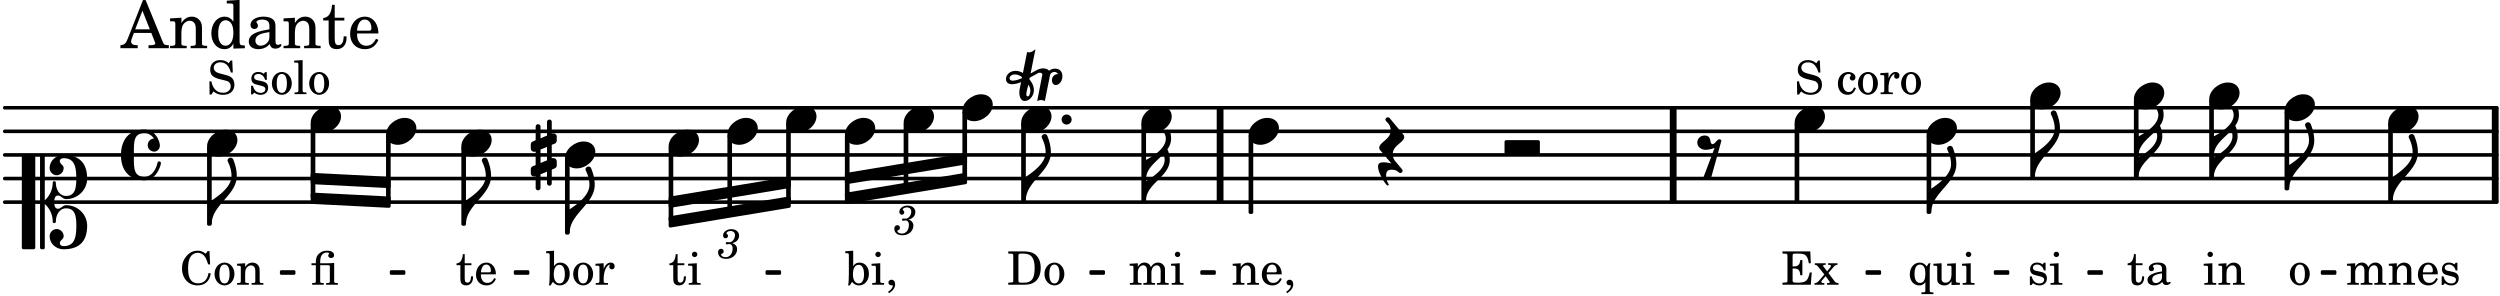 <svg xmlns="http://www.w3.org/2000/svg" xmlns:xlink="http://www.w3.org/1999/xlink" width="621.6" height="73.5" viewBox="0 0 296 35"><rect width="100%" height="100%" fill="#fff" rx="5"/><defs><path id="a" d="M2.219-1.594C1.109-1.594 0-.64 0 .375c0 .719.563 1.219 1.375 1.219 1.11 0 2.219-.953 2.219-1.969 0-.719-.563-1.219-1.375-1.219m0 0"/><path id="l" d="M1.875-7.516c0 .141.469.797.469 1.829 0 1.203-1.328 2.218-2.344 2.89h-.281V0H0c0-2.266 2.969-3.422 2.969-5.687 0-.688-.172-1.375-.438-2a.34.34 0 0 0-.297-.172c-.171 0-.359.14-.359.343m0 0"/><path id="q" d="M-.156-.844c0 .094.031.203.125.297L1.28 1.016A3.4 3.4 0 0 0 .375.875c-.469 0-.672.125-.672.516 0 .78.953 2.234 1.14 2.234A.134.134 0 0 0 .97 3.5c0-.062-.313-.406-.313-1.047 0-.484.172-.703.672-.703.688 0 .797.39 1 .39a.29.29 0 0 0 .281-.28c0-.048-.03-.11-.078-.173L1.75.75a1.27 1.27 0 0 1-.312-.828c0-1.078 1.359-1.39 1.359-2.047a.47.47 0 0 0-.11-.297L1.064-4.375a.28.28 0 0 0-.204-.078c-.14 0-.28.125-.28.266 0 .046.03.109.062.171l.265.282c.203.234.297.547.297.828 0 1.078-1.36 1.39-1.36 2.062m0 0"/><path id="r" d="M3.984 0c.11 0 .204-.094.204-.203v-1.344a.207.207 0 0 0-.204-.203H.204A.207.207 0 0 0 0-1.547v1.344C0-.093.094 0 .203 0Zm0 0"/><path id="s" d="M1.766-1.281c-.47 0-.016-1.016-.97-1.016-.468 0-.858.36-.858.828 0 .5.453.86.984.86.36 0 .703-.094 1.062-.22L.61 2.798c.141.11.313.156.47.156a.7.7 0 0 0 .468-.156l1.25-4.5c-.047-.078-.14-.156-.25-.156-.25 0-.531.578-.781.578m0 0"/><path id="w" d="M0-2.297v-.219C0-3.812 1.203-4.578 2.078-5.5c.078.219.125.453.125.688C2.203-3.734.953-2.86 0-2.297m2.172-5.719c0 .125.172.313.172.688 0 1.11-1.328 1.984-2.344 2.531v-.781h-.281V0H0c0-2 2.813-2.812 2.813-4.812 0-.422-.094-.86-.282-1.25.266-.36.438-.782.438-1.266 0-.219-.031-1.031-.438-1.031a.35.35 0 0 0-.36.343m0 0"/><path id="z" d="M.578-.406v1.61l-.328.124a.41.41 0 0 0-.25.375v.469a.4.4 0 0 0 .406.39c.078 0 .125-.015.172-.03v1.374a.28.28 0 0 0 .281.281c.157 0 .297-.125.297-.28v-1.61l.766-.328v1.375c0 .172.14.297.297.297s.265-.125.265-.297V1.75l.344-.156a.39.39 0 0 0 .25-.36V.766c0-.22-.203-.391-.406-.391-.078 0-.125.016-.188.031v-1.61l.344-.124a.43.43 0 0 0 .25-.375v-.469c0-.219-.203-.39-.406-.39-.078 0-.125.015-.188.03v-1.374c0-.156-.109-.281-.265-.281s-.297.125-.297.28v1.61l-.766.328v-1.375A.297.297 0 0 0 .86-3.64c-.156 0-.28.125-.28.297v1.594l-.329.156c-.156.047-.25.203-.25.36v.468a.4.4 0 0 0 .406.391c.078 0 .125-.016.172-.031m1.344-.547V.64l-.766.312V-.64Zm0 0"/><path id="B" d="M3.844 0c0-.234 0-.781.453-.781.312 0 .578.422.937.422 1.375 0 2.5-1.078 2.5-2.438 0-1.844-.937-2.781-2.78-2.781-.891 0-1.657.656-1.657 1.547 0 .453.375.843.828.843s.828-.39.828-.843c0-.407-.453-.438-.453-.844 0-.203.219-.328.453-.328 1.266 0 1.5.984 1.5 2.406 0 1.203-.172 2.063-1.219 2.063-.75 0-1.203-.75-1.203-1.563a.19.19 0 0 0-.187-.187.19.19 0 0 0-.188.187c0 .797-.344 1.547-.937 2.078V-5.39a.18.18 0 0 0-.188-.187H2.36c-.109 0-.203.078-.203.187V5.391c0 .109.094.187.203.187h.172a.18.18 0 0 0 .188-.187V.219c.594.531.937 1.281.937 2.078 0 .11.094.187.188.187a.19.19 0 0 0 .187-.187c0-.813.453-1.563 1.203-1.563 1.047 0 1.22.86 1.22 2.063 0 1.422-.235 2.406-1.5 2.406-.235 0-.454-.125-.454-.328 0-.406.453-.437.453-.844 0-.453-.375-.843-.828-.843s-.828.39-.828.843c0 .89.765 1.547 1.656 1.547 1.844 0 2.781-.937 2.781-2.781 0-1.36-1.125-2.438-2.5-2.438-.359 0-.625.422-.937.422-.453 0-.453-.547-.453-.781M1.39 5.578c.109 0 .203-.078.203-.187V-5.391c0-.109-.094-.187-.203-.187H.203c-.11 0-.203.078-.203.187V5.391c0 .109.094.187.203.187Zm0 0"/><path id="C" d="M2.797-3C.203-3 0-.719 0 0c0 2.063 1.219 3 2.797 3C4.234 3 4.734 1.172 4.734.984c0-.125-.093-.218-.203-.218a.2.2 0 0 0-.203.172c-.187.843-.719 1.64-1.531 1.64-1.203 0-1.266-.86-1.266-2.172v-.812c0-1.313.063-2.172 1.266-2.172.469 0 .844.25 1.11.64-.454.016-.735.391-.735.782 0 .515.453.765.765.765.36 0 .672-.328.672-.718C4.61-1.641 4.063-3 2.797-3m0 0"/><path id="L" d="M0 0a.593.593 0 1 0 1.187 0A.593.593 0 0 0 0 0m0 0"/><path id="N" d="m-1.703-2.703-.016.11c-.61.28-.984.296-1.078.296-.594 0-.469-.734.266-.734.312 0 .594.14.828.328m1.406 1.515c0-.484-.234-.906-.531-1.265l.031-.188.938-.515a.47.47 0 0 1 .265-.078c.172 0 .297.093.297.234 0 .031-.015.047-.015.078L.094.125C.25.047.406 0 .563 0A.84.84 0 0 1 1 .125l.61-3.047c.046-.25.296-.406.53-.406.157 0 .329.094.422.25-.312 0-.718.219-.718.734 0 .297.156.563.453.563.36 0 .781-.39.781-1.063 0-.61-.422-.875-.86-.875-.25 0-.515.094-.718.25-.14-.172-.39-.281-.703-.281-.235 0-.531.078-.813.234l-.671.375.578-2.89c-.22.203-.516.39-.766.39a.5.5 0 0 1-.219-.062l-.5 2.5a1.67 1.67 0 0 0-.86-.25c-.733 0-1.14.5-1.14.969 0 .547.485.609.703.609.407 0 .875-.156 1.079-.25l-.157.766a2.4 2.4 0 0 0-.047.468c0 .516.188 1 .625 1 .547 0 1.094-.562 1.094-1.296m-.734.75c-.11 0-.157-.093-.157-.25 0-.296.157-.78.204-1l.03-.14c.141.203.235.437.235.719 0 0-.015.672-.312.672m0 0"/><path id="b" d="M2.984-3.984h-.203l-.219.328c-.265-.25-.609-.375-1-.375-.718 0-1.187.453-1.187 1.14 0 .594.297.891 1.094 1.11l.515.125c.407.11.454.11.563.203.172.125.25.297.25.516a.67.67 0 0 1-.25.546c-.172.157-.36.22-.656.22-.407 0-.688-.126-.953-.407-.22-.25-.344-.516-.422-.938H.28L.297.047h.219l.25-.375c.359.297.656.406 1.14.406.813 0 1.328-.469 1.328-1.203 0-.344-.109-.625-.328-.828-.156-.14-.375-.234-.812-.344l-.578-.156c-.485-.125-.72-.344-.72-.672 0-.375.313-.64.782-.64.375 0 .688.156.906.468.157.235.266.453.329.735h.234Zm0 0"/><path id="d" d="M2.11-.797c-.172.39-.36.547-.641.547-.438 0-.703-.406-.703-1.047 0-.656.265-1.094.672-1.094.156 0 .296.079.296.157 0 .015 0 .03-.03.062-.079.11-.11.172-.11.25 0 .188.14.313.328.313.203 0 .344-.157.344-.375 0-.375-.375-.641-.86-.641-.718 0-1.218.578-1.218 1.39 0 .782.468 1.313 1.14 1.313.484 0 .766-.219 1-.797Zm0 0"/><path id="e" d="M1.375-2.625c-.672 0-1.187.594-1.187 1.36 0 .75.53 1.343 1.187 1.343.656 0 1.172-.594 1.172-1.36 0-.75-.516-1.343-1.172-1.343m0 .234c.39 0 .594.391.594 1.11 0 .734-.203 1.125-.594 1.125-.406 0-.61-.39-.61-1.11q0-1.125.61-1.125m0 0"/><path id="f" d="m1.078-2.547-.969.063v.234h.235c.203 0 .234.031.234.266v1.562c-.015.094-.015.125-.031.14C.5-.218.39-.202.157-.202H.14V0h1.453v-.203H1.5c-.375 0-.422-.031-.422-.234v-.297c.016-.907.344-1.61.766-1.641a.34.34 0 0 0-.094.25c0 .172.125.297.297.297.203 0 .328-.14.328-.36 0-.265-.187-.437-.469-.437-.343 0-.64.266-.828.75Zm0 0"/><path id="g" d="M3.453-3.953H.156v.265H.25c.313 0 .422.016.469.079.031.046.031.046.031.328v2.61c0 .28 0 .28-.031.343C.672-.281.563-.25.25-.25H.156V0h3.36l.109-1.453h-.234C3.17-.484 2.953-.281 2.109-.25H1.75c-.328-.016-.406-.078-.39-.266v-1.406h.109c.562-.016.765.188.797.797h.25v-1.797h-.25c-.047.531-.25.75-.766.75h-.14v-1.25c0-.219.046-.265.343-.265h.281c.907-.016 1.125.187 1.297 1.14h.235Zm0 0"/><path id="h" d="m1.688-1.39.625-.735c.14-.156.265-.234.406-.234h.047v-.188H1.64v.188h.109c.156 0 .234.046.234.125 0 .062-.03.14-.109.218l-.344.422-.422-.547a.17.17 0 0 1-.046-.109c0-.078.062-.11.234-.11h.078v-.187H.078v.188c.203.03.281.078.453.297l.672.843-.625.735c-.187.203-.344.297-.5.28H.047V0h1.156v-.203h-.078C1-.203.969-.203.938-.22.89-.25.859-.297.859-.344s.016-.094.032-.125l.468-.547.407.563a.3.3 0 0 1 .078.156c0 .078-.078.094-.297.094h-.031V0H2.89v-.203h-.032c-.203 0-.328-.063-.484-.266Zm0 0"/><path id="i" d="m2.453-2.547-.25.375c-.219-.312-.484-.453-.828-.453-.672 0-1.172.594-1.172 1.406 0 .75.469 1.297 1.11 1.297.328 0 .515-.094.734-.39v1c0 .078 0 .109-.031.14-.032.047-.141.078-.375.078h-.063v.203H3V.906h-.031c-.36-.015-.406-.031-.406-.234v-2.36c.015-.312.015-.343.015-.39 0-.11.016-.188.078-.469Zm-1.031.156c.219 0 .406.141.516.36.078.187.109.375.109.703 0 .75-.203 1.11-.625 1.11S.766-.595.766-1.25c0-.766.218-1.14.656-1.14m0 0"/><path id="j" d="m2.25.031 1-.031v-.234h-.14c-.313-.016-.344-.047-.344-.407v-1.906l-1.032.063v.234h.282c.203 0 .234.031.234.266v.672c0 .312-.031.5-.11.671a.63.63 0 0 1-.609.391c-.156 0-.312-.062-.375-.172-.078-.11-.078-.156-.078-.453v-1.672l-.969.063v.234h.22c.202 0 .233.031.233.266v1.187c0 .281.016.406.094.531.156.22.422.344.75.344.36 0 .61-.14.844-.5Zm0 0"/><path id="k" d="m1.125-2.547-1.031.063v.234h.281c.203 0 .234.031.234.266v1.562c0 .094 0 .125-.03.14-.032.063-.141.079-.376.079H.172V0h1.406v-.203h-.031c-.375 0-.422-.031-.422-.234Zm-.25-1.36a.317.317 0 0 0-.328.313c0 .172.14.313.312.313.188 0 .329-.14.329-.313a.313.313 0 0 0-.313-.312m0 0"/><path id="m" d="M2.14-2.61h-.203l-.156.204c-.187-.156-.39-.219-.672-.219-.468 0-.796.313-.796.781 0 .219.078.407.203.516s.25.156.578.234l.281.078c.438.094.594.204.594.422 0 .266-.235.438-.547.438C.953-.156.625-.453.5-1H.281V.031H.47l.187-.218c.235.187.469.265.75.265.547 0 .89-.328.89-.844 0-.234-.077-.421-.218-.546-.14-.11-.25-.157-.578-.235l-.281-.062c-.297-.063-.297-.063-.39-.11a.32.32 0 0 1-.188-.297c0-.218.203-.375.5-.375.203 0 .375.079.53.22.126.124.188.233.266.483h.204Zm0 0"/><path id="n" d="m1.094-2.547-.953.063v.234h.203c.203 0 .234.031.234.266v1.562c0 .094-.015.125-.031.14-.031.063-.14.079-.375.079H.14V0h1.39v-.203h-.015c-.375 0-.422-.031-.422-.234v-.797c0-.282.031-.516.093-.641.125-.25.36-.422.594-.422.157 0 .313.078.39.188.095.125.126.28.126.547v1.14c0 .094-.016.125-.031.14-.047.063-.157.079-.391.079h-.016V0H3.25v-.203h-.031c-.36 0-.406-.031-.406-.234v-1.094c0-.39-.016-.5-.11-.672-.14-.266-.422-.422-.75-.422-.344 0-.625.156-.86.516Zm0 0"/><path id="o" d="M2.547-1.234c0-.813-.469-1.391-1.125-1.391-.703 0-1.234.594-1.234 1.422 0 .766.5 1.281 1.234 1.281.531 0 .89-.25 1.125-.765l-.188-.11c-.234.422-.468.578-.828.578-.281 0-.484-.11-.625-.36-.094-.155-.14-.359-.14-.655ZM.78-1.47c0-.172.016-.281.078-.437.11-.328.282-.485.547-.485.328 0 .547.282.547.735 0 .14-.047.187-.219.187Zm0 0"/><path id="p" d="M.469 1c.5-.328.719-.672.719-1.047 0-.328-.172-.547-.438-.547-.203 0-.36.14-.36.328 0 .204.141.329.376.329h.093q.047 0 .047.046C.906.33.72.594.344.844Zm0 0"/><path id="u" d="M1.063-2.547v-1.078h-.22c-.062.703-.296 1.063-.75 1.094v.219h.454v1.39c0 .39.015.516.062.64.094.235.313.36.625.36.5 0 .813-.375.813-.953V-1h-.235q-.023.75-.421.75c-.125 0-.235-.062-.282-.156q-.045-.117-.046-.422v-1.485h.796v-.234Zm0 0"/><path id="v" d="M2.469-1.766c0-.343-.063-.515-.219-.64-.172-.156-.437-.219-.797-.219-.61 0-1.062.281-1.062.688 0 .203.125.328.312.328.172 0 .297-.11.297-.282a.47.47 0 0 0-.078-.218C.89-2.156.875-2.156.875-2.188c0-.109.219-.203.484-.203.172 0 .375.047.454.125.109.094.14.22.14.47v.218c-.562.094-.75.14-1.016.25-.468.172-.703.422-.703.766 0 .39.313.64.797.64.375 0 .719-.156.953-.422.094.266.22.375.485.375.25 0 .5-.156.5-.312 0-.031-.016-.063-.047-.063s-.047 0-.094.016c-.078.031-.11.047-.14.047-.157 0-.22-.11-.22-.375Zm-.516.672c0 .328-.016.407-.11.547a.76.76 0 0 1-.624.344c-.25 0-.422-.188-.422-.438 0-.218.11-.39.36-.5.155-.078.374-.14.796-.203Zm0 0"/><path id="x" d="m1.094-2.547-.969.063v.234h.219c.219 0 .234.031.234.266v1.562c0 .094 0 .125-.031.14-.031.063-.14.079-.375.079H.156V0h1.375v-.203h-.015c-.36 0-.422-.031-.422-.234v-1.016c0-.484.281-.844.625-.844.312 0 .468.219.468.672v1.219c0 .062 0 .11-.03.125-.032.062-.141.078-.376.078H1.75V0h1.39v-.203h-.015c-.375 0-.422-.031-.422-.234v-.97c0-.546.25-.89.64-.89.298 0 .454.235.454.735v1.14c0 .078 0 .125-.031.14-.032.063-.141.079-.375.079h-.032V0H4.75v-.203h-.031c-.36 0-.407-.031-.407-.234v-1.235c0-.344-.03-.469-.171-.64a.8.8 0 0 0-.641-.313c-.36 0-.625.156-.86.547a.76.76 0 0 0-.75-.547c-.343 0-.577.156-.796.5Zm0 0"/><path id="y" d="m.984-4.031-.937.062v.235h.187c.204 0 .235.03.235.265v2.14C.469-.578.438-.155.375.079h.203l.266-.422c.234.282.484.422.828.422.672 0 1.172-.578 1.172-1.375 0-.781-.453-1.328-1.11-1.328-.343 0-.546.11-.75.422Zm.641 1.672c.422 0 .64.406.64 1.125 0 .687-.218 1.078-.624 1.078-.422 0-.688-.39-.688-1.063 0-.734.235-1.14.672-1.14m0 0"/><path id="A" d="m1.11-4.031-1 .062v.235h.265c.203 0 .234.03.234.265v3.047c-.015.094-.015.125-.046.14-.032.063-.141.079-.375.079H.156V0h1.407v-.203H1.53c-.36 0-.422-.031-.422-.234Zm0 0"/><path id="D" d="M3.5-3.984h-.219l-.219.312c-.39-.281-.593-.36-.968-.36-.531 0-.969.22-1.328.657C.406-2.953.25-2.5.25-1.937.25-.75 1.016.078 2.094.078c.875 0 1.437-.515 1.562-1.422l-.265-.047C3.25-.578 2.828-.17 2.156-.17 1.344-.172.97-.735.97-1.922c0-.61.078-1.032.265-1.36.172-.297.5-.5.86-.5.39 0 .719.203.937.562.094.172.172.375.313.813h.234Zm0 0"/><path id="K" d="M.61-2.547H.093v.235h.515v1.89c0 .078-.015.125-.03.14-.048.063-.157.079-.391.079H.172V0h1.375v-.203H1.53c-.36 0-.406-.031-.406-.234v-1.875h.906c.235 0 .25.03.235.374v1.532c0 .062 0 .094-.032.125-.03.062-.14.078-.375.078h-.03V0h1.39v-.203h-.031c-.36 0-.407-.031-.407-.234v-2.157c-.39.047-.547.047-.828.047h-.828v-.11c0-.405.063-.671.188-.859a.73.73 0 0 1 .609-.296c.172 0 .25.03.25.093 0 .016 0 .031-.031.078a.4.4 0 0 0-.063.188c0 .172.156.281.344.281.219 0 .344-.125.344-.328 0-.328-.313-.531-.813-.531-.422 0-.734.125-1 .39-.25.235-.344.547-.344 1.047Zm0 0"/><path id="M" d="M.156 0H2c.484 0 .86-.078 1.14-.234C3.704-.547 4-1.172 4-2c0-.75-.266-1.344-.766-1.672-.312-.187-.718-.281-1.343-.281H.156v.265h.11c.297 0 .406.016.453.079.031.046.031.046.031.328v2.61c0 .28 0 .28-.031.343-.047.047-.156.062-.453.078h-.11Zm1.516-.25c-.281 0-.313-.047-.313-.312v-2.829c0-.265.047-.296.313-.296h.281c.938 0 1.328.5 1.328 1.718C3.281-.75 2.937-.25 2.047-.25Zm0 0"/><path id="t" d="M1.656-1.781c.235-.063.328-.11.438-.188a.82.82 0 0 0 .375-.687c0-.469-.375-.781-.922-.781-.531 0-.969.343-.969.734 0 .203.11.344.297.344a.28.28 0 0 0 .281-.282c0-.078-.031-.14-.11-.218C1-2.906.985-2.938.985-2.97c0-.125.25-.25.47-.25.327 0 .53.188.53.485 0 .437-.312.843-.64.843h-.11c-.14-.015-.14-.015-.171-.015-.11 0-.172.047-.172.14 0 .079.062.125.14.125.032 0 .063 0 .11-.015.062-.016.14-.016.187-.016.219 0 .375.203.375.5 0 .234-.047.469-.156.656a.75.75 0 0 1-.688.391c-.28 0-.515-.14-.515-.297 0-.062.031-.078.11-.11.14-.062.187-.155.187-.28a.287.287 0 0 0-.297-.297c-.219 0-.36.156-.36.406 0 .484.36.781.954.781.734 0 1.296-.5 1.296-1.156a.68.68 0 0 0-.156-.438c-.11-.125-.203-.187-.422-.265m0 0"/><path id="E" d="M2.922-5.703h-.313L.83-1.187c-.22.609-.423.796-.86.828h-.031V0h2.046v-.36h-.14c-.422 0-.64-.156-.64-.452 0-.094.03-.188.077-.313l.25-.687h2.063L4-.782c.047.126.063.173.063.22 0 .125-.188.203-.47.203h-.327V0h2.406v-.36h-.11c-.406-.015-.484-.062-.656-.5Zm-.375 1.266.875 2.203H1.687Zm0 0"/><path id="F" d="M1.547-3.61.203-3.53v.344h.281c.297 0 .344.046.344.374v2.22C.813-.47.813-.423.781-.392.72-.312.578-.28.234-.28h-.03V0h1.968v-.281H2.14c-.516-.016-.594-.047-.594-.328v-1.157c0-.375.062-.718.14-.906.172-.344.516-.578.844-.578.203 0 .438.11.547.266.125.172.172.406.172.78v1.61c0 .125-.016.172-.047.203-.047.079-.203.11-.531.11H2.64V0h1.953v-.281h-.032c-.515-.016-.578-.047-.578-.328v-1.563c0-.562-.03-.703-.156-.953a1.17 1.17 0 0 0-1.047-.61c-.515 0-.89.235-1.234.75Zm0 0"/><path id="G" d="M2.938.047 4.297 0v-.328h-.14c-.438-.031-.485-.078-.485-.578V-5.72l-1.516.094v.328h.453c.297.016.329.063.329.39v1.75c-.282-.39-.61-.577-1.063-.577C1-3.734.328-2.891.328-1.766.328-.672.968.11 1.875.11c.484 0 .828-.203 1.063-.671Zm-.907-3.36c.313 0 .625.235.766.594.094.235.14.547.14.922 0 .906-.359 1.5-.921 1.5-.547 0-.875-.516-.875-1.375 0-.469.046-.812.156-1.078.125-.344.422-.562.734-.562m0 0"/><path id="H" d="M3.5-2.5c0-.484-.078-.734-.312-.922-.25-.203-.626-.312-1.126-.312-.874 0-1.515.422-1.515.984 0 .281.187.469.453.469.25 0 .422-.156.422-.39a.5.5 0 0 0-.125-.313c-.047-.063-.047-.079-.047-.11 0-.156.313-.297.688-.297.234 0 .515.079.64.188.14.125.203.312.203.656v.313c-.812.14-1.062.203-1.453.343-.672.25-.984.61-.984 1.094 0 .563.437.906 1.125.906C2 .11 2.484-.094 2.813-.5c.124.406.312.547.687.547.344 0 .703-.219.703-.438 0-.062-.031-.093-.078-.093-.031 0-.062 0-.11.03-.109.048-.156.048-.218.048-.219 0-.297-.14-.297-.531Zm-.719.953c0 .469-.031.578-.156.766a1.1 1.1 0 0 1-.89.484c-.36 0-.61-.25-.61-.61 0-.312.156-.546.5-.718.25-.11.547-.187 1.156-.281Zm0 0"/><path id="I" d="M1.5-3.61v-1.53h-.312C1.109-4.14.766-3.626.14-3.579v.297h.64v1.984c0 .531.016.734.094.906.11.329.422.5.875.5.703 0 1.156-.515 1.156-1.343 0-.047 0-.094-.015-.172h-.328c-.016.687-.22 1.047-.61 1.047-.172 0-.328-.094-.375-.22C1.531-.687 1.5-.89 1.5-1.155v-2.125h1.14v-.328Zm0 0"/><path id="J" d="M3.61-1.75c0-1.156-.657-1.984-1.61-1.984-.984 0-1.734.859-1.734 2.03C.266-.608.969.11 2.016.11c.75 0 1.265-.359 1.593-1.093l-.28-.141c-.313.594-.642.828-1.157.828q-.586 0-.89-.516c-.141-.234-.204-.5-.188-.937Zm-2.516-.328a1.7 1.7 0 0 1 .11-.625c.171-.469.421-.688.796-.688.469 0 .781.407.781 1.032 0 .218-.078.28-.328.28Zm0 0"/></defs><path fill="none" stroke="#000" stroke-linecap="round" stroke-miterlimit="10" stroke-width=".423" d="M.559 23.934h295.066M.559 21.14h295.066M.559 18.344h295.066M.559 15.55h295.066M.559 12.758h295.066"/><path fill="none" stroke="#000" stroke-miterlimit="10" stroke-width=".804" d="M144.46 23.934V12.758M198.105 23.934V12.758M295.434 23.934V12.758"/><path fill="none" stroke="#000" stroke-linejoin="round" stroke-miterlimit="10" stroke-width=".399" d="M212.684 23.734h.152v-9h-.152Zm0 0"/><path d="M212.684 23.734h.152v-9h-.152Zm0 0"/><use xlink:href="#a" x="212.485" y="14.153"/><use xlink:href="#b" x="212.485" y="11.148"/><use xlink:href="#c" x="215.887" y="11.148"/><use xlink:href="#d" x="217.417" y="11.148"/><use xlink:href="#e" x="219.799" y="11.148"/><use xlink:href="#f" x="222.52" y="11.148"/><use xlink:href="#e" x="224.901" y="11.148"/><use xlink:href="#g" x="210.885" y="33.715"/><use xlink:href="#h" x="214.797" y="33.715"/><use xlink:href="#a" x="228.11" y="15.551"/><use xlink:href="#i" x="225.915" y="33.715"/><use xlink:href="#j" x="228.806" y="33.715"/><use xlink:href="#k" x="232.208" y="33.715"/><path fill="none" stroke="#000" stroke-linejoin="round" stroke-miterlimit="10" stroke-width=".399" d="M228.309 25.133h.152v-9h-.152Zm0 0"/><path d="M228.309 25.133h.152v-9h-.152Zm0 0"/><use xlink:href="#l" x="228.66" y="25.132"/><use xlink:href="#a" x="240.381" y="11.359"/><use xlink:href="#m" x="240.057" y="33.715"/><use xlink:href="#k" x="242.608" y="33.715"/><path fill="none" stroke="#000" stroke-linejoin="round" stroke-miterlimit="10" stroke-width=".399" d="M240.582 20.941h.152v-9h-.152Zm0 0"/><path d="M240.578 20.941h.152v-9h-.152Zm0 0"/><path fill="none" stroke="#000" stroke-linejoin="round" stroke-miterlimit="10" stroke-width=".338" d="M274.953 32.371h1.508v-.21h-1.508Zm0 0"/><path d="M274.953 32.371h1.504v-.21h-1.504Zm0 0"/><use xlink:href="#n" x="145.809" y="33.715"/><use xlink:href="#o" x="149.211" y="33.715"/><use xlink:href="#p" x="151.932" y="33.715"/><path fill="none" stroke="#000" stroke-linejoin="round" stroke-miterlimit="10" stroke-width=".399" d="M148.031 25.133h.153v-9h-.153Zm0 0"/><path d="M148.031 25.133h.153v-9h-.153Zm0 0"/><use xlink:href="#q" x="163.459" y="18.345"/><use xlink:href="#r" x="178.136" y="18.345"/><use xlink:href="#s" x="201.022" y="18.345"/><use xlink:href="#l" x="240.932" y="20.941"/><path fill="none" stroke="#000" stroke-linejoin="round" stroke-miterlimit="10" stroke-width=".338" d="M33.309 32.371h1.504v-.21h-1.504Zm0 0"/><path d="M33.309 32.371h1.504v-.21h-1.504Zm0 0"/><path fill="none" stroke="#000" stroke-linejoin="round" stroke-miterlimit="10" stroke-width=".399" d="M36.984 20.668v.941l9.07.461v-.941Zm0 0"/><path d="M36.984 20.668v.941l9.07.461v-.941Zm0 0"/><path fill="none" stroke="#000" stroke-linejoin="round" stroke-miterlimit="10" stroke-width=".399" d="M36.984 23.004v.941l9.07.461v-.941Zm0 0"/><path d="M36.984 23.004v.941l9.07.461v-.941Zm0 0"/><path fill="none" stroke="#000" stroke-linejoin="round" stroke-miterlimit="10" stroke-width=".338" d="M46.32 32.371h1.508v-.21H46.32Zm0 0"/><path d="M46.32 32.371h1.504v-.21H46.32Zm0 0"/><path fill="none" stroke="#000" stroke-linejoin="round" stroke-miterlimit="10" stroke-width=".338" d="M61 32.371h1.508v-.21H61Zm0 0"/><path d="M61 32.371h1.504v-.21H61Zm0 0"/><path fill="none" stroke="#000" stroke-linejoin="round" stroke-miterlimit="10" stroke-width=".399" d="M79.367 23.465v.941L93.43 22.07v-.941Zm0 0"/><path d="M79.367 23.465v.941L93.43 22.07v-.941Zm0 0"/><path fill="none" stroke="#000" stroke-linejoin="round" stroke-miterlimit="10" stroke-width=".399" d="M79.367 25.797v.945l14.063-2.336v-.941Zm0 0"/><path d="M79.367 25.797v.945l14.063-2.336v-.941Zm0 0"/><use xlink:href="#t" x="85.037" y="30.571"/><path fill="none" stroke="#000" stroke-linejoin="round" stroke-miterlimit="10" stroke-width=".338" d="M90.805 32.371h1.507v-.21h-1.507Zm0 0"/><path d="M90.805 32.371h1.504v-.21h-1.504Zm0 0"/><path fill="none" stroke="#000" stroke-linejoin="round" stroke-miterlimit="10" stroke-width=".399" d="M100.234 20.668v.941l14.067-2.332v-.945Zm0 0"/><path d="M100.234 20.668v.941l14.067-2.332v-.945Zm0 0"/><path fill="none" stroke="#000" stroke-linejoin="round" stroke-miterlimit="10" stroke-width=".399" d="M100.234 23.004v.941l14.067-2.336v-.941Zm0 0"/><path d="M100.234 23.004v.941l14.067-2.336v-.941Zm0 0"/><use xlink:href="#t" x="105.907" y="27.777"/><path fill="none" stroke="#000" stroke-linejoin="round" stroke-miterlimit="10" stroke-width=".338" d="M129.156 32.371h1.508v-.21h-1.508Zm0 0"/><path d="M129.156 32.371h1.504v-.21h-1.504Zm0 0"/><path fill="none" stroke="#000" stroke-linejoin="round" stroke-miterlimit="10" stroke-width=".338" d="M142.281 32.371h1.504v-.21h-1.504Zm0 0"/><path d="M142.281 32.371h1.504v-.21h-1.504Zm0 0"/><path fill="none" stroke="#000" stroke-linejoin="round" stroke-miterlimit="10" stroke-width=".338" d="M221.047 32.371h1.508v-.21h-1.508Zm0 0"/><path d="M221.047 32.371h1.508v-.21h-1.508Zm0 0"/><path fill="none" stroke="#000" stroke-linejoin="round" stroke-miterlimit="10" stroke-width=".338" d="M236.23 32.371h1.504v-.21h-1.504Zm0 0"/><path d="M236.23 32.371h1.504v-.21h-1.504Zm0 0"/><path fill="none" stroke="#000" stroke-linejoin="round" stroke-miterlimit="10" stroke-width=".338" d="M247.313 32.371h1.503v-.21h-1.504Zm0 0"/><path d="M247.313 32.371h1.503v-.21h-1.504Zm0 0"/><use xlink:href="#a" x="252.653" y="11.359"/><use xlink:href="#u" x="251.818" y="33.715"/><use xlink:href="#v" x="254.029" y="33.715"/><path fill="none" stroke="#000" stroke-linejoin="round" stroke-miterlimit="10" stroke-width=".399" d="M252.852 20.941h.152v-9h-.152Zm0 0"/><path d="M252.852 20.941h.152v-9h-.152Zm0 0"/><use xlink:href="#w" x="253.204" y="20.941"/><use xlink:href="#a" x="261.572" y="11.359"/><use xlink:href="#k" x="260.822" y="33.715"/><use xlink:href="#n" x="262.523" y="33.715"/><path fill="none" stroke="#000" stroke-linejoin="round" stroke-miterlimit="10" stroke-width=".399" d="M261.77 20.941h.152v-9h-.152Zm0 0"/><path d="M261.77 20.941h.152v-9h-.152Zm0 0"/><use xlink:href="#w" x="262.121" y="20.941"/><use xlink:href="#a" x="270.489" y="12.756"/><use xlink:href="#e" x="270.93" y="33.715"/><path fill="none" stroke="#000" stroke-linejoin="round" stroke-miterlimit="10" stroke-width=".399" d="M270.688 22.34h.152v-9.004h-.152Zm0 0"/><path d="M270.688 22.34h.152v-9h-.152Zm0 0"/><use xlink:href="#l" x="271.04" y="22.338"/><use xlink:href="#a" x="282.762" y="14.154"/><use xlink:href="#x" x="277.76" y="33.715"/><use xlink:href="#n" x="282.692" y="33.715"/><use xlink:href="#o" x="286.094" y="33.715"/><use xlink:href="#m" x="288.815" y="33.715"/><path fill="none" stroke="#000" stroke-linejoin="round" stroke-miterlimit="10" stroke-width=".399" d="M282.96 23.734h.153v-9h-.152Zm0 0"/><path d="M282.96 23.734h.153v-9h-.152Zm0 0"/><use xlink:href="#l" x="283.311" y="23.735"/><path fill="none" stroke="#000" stroke-linejoin="round" stroke-miterlimit="10" stroke-width=".399" d="M67.094 27.578h.152v-8.652h-.152Zm0 0"/><path d="M67.094 27.578h.152v-8.652h-.152Zm0 0"/><use xlink:href="#a" x="45.705" y="15.551"/><path fill="none" stroke="#000" stroke-linejoin="round" stroke-miterlimit="10" stroke-width=".399" d="M45.906 23.723h.149v-7.59h-.149Zm0 0"/><path d="M45.906 23.723h.149v-7.59h-.149Zm0 0"/><use xlink:href="#a" x="54.623" y="16.948"/><use xlink:href="#u" x="53.959" y="33.715"/><use xlink:href="#o" x="56.169" y="33.715"/><path fill="none" stroke="#000" stroke-linejoin="round" stroke-miterlimit="10" stroke-width=".399" d="M54.824 26.531h.149v-9h-.149Zm0 0"/><path d="M54.824 26.531h.149v-9h-.149Zm0 0"/><use xlink:href="#l" x="55.173" y="26.53"/><use xlink:href="#a" x="66.895" y="18.345"/><use xlink:href="#y" x="64.614" y="33.715"/><use xlink:href="#e" x="67.676" y="33.715"/><use xlink:href="#f" x="70.397" y="33.715"/><use xlink:href="#l" x="67.445" y="27.578"/><use xlink:href="#z" x="62.843" y="18.345"/><use xlink:href="#a" x="79.166" y="16.948"/><use xlink:href="#u" x="79.166" y="33.715"/><use xlink:href="#k" x="81.378" y="33.715"/><path fill="none" stroke="#000" stroke-linejoin="round" stroke-miterlimit="10" stroke-width=".399" d="M79.367 26.027h.149v-8.5h-.149Zm0 0"/><path d="M79.367 26.027h.149v-8.496h-.149Zm0 0"/><use xlink:href="#a" x="147.834" y="15.551"/><use xlink:href="#a" x="86.124" y="15.551"/><use xlink:href="#a" x="24.516" y="16.948"/><use xlink:href="#b" x="24.516" y="11.148"/><use xlink:href="#c" x="27.918" y="11.148"/><use xlink:href="#m" x="29.448" y="11.148"/><use xlink:href="#e" x="32" y="11.148"/><use xlink:href="#A" x="34.721" y="11.148"/><use xlink:href="#e" x="36.421" y="11.148"/><use xlink:href="#B" x="2.583" y="23.934"/><use xlink:href="#C" x="14.32" y="18.345"/><use xlink:href="#D" x="21.3" y="33.715"/><use xlink:href="#e" x="25.212" y="33.715"/><use xlink:href="#n" x="27.933" y="33.715"/><use xlink:href="#E" x="14.32" y="5.709"/><use xlink:href="#F" x="19.932" y="5.709"/><use xlink:href="#G" x="24.695" y="5.709"/><use xlink:href="#H" x="29.116" y="5.709"/><use xlink:href="#F" x="33.368" y="5.709"/><use xlink:href="#I" x="38.13" y="5.709"/><use xlink:href="#J" x="41.192" y="5.709"/><path fill="none" stroke="#000" stroke-linejoin="round" stroke-miterlimit="10" stroke-width=".399" d="M24.715 26.531h.152v-9h-.152Zm0 0"/><path d="M24.715 26.531h.152v-9h-.152Zm0 0"/><use xlink:href="#l" x="25.065" y="26.53"/><use xlink:href="#a" x="36.787" y="14.153"/><use xlink:href="#K" x="36.787" y="33.715"/><path fill="none" stroke="#000" stroke-linejoin="round" stroke-miterlimit="10" stroke-width=".399" d="M36.984 23.29h.153v-8.556h-.153Zm0 0"/><path d="M36.984 23.29h.153v-8.556h-.153Zm0 0"/><use xlink:href="#a" x="113.949" y="12.756"/><use xlink:href="#a" x="106.993" y="14.153"/><path fill="none" stroke="#000" stroke-linejoin="round" stroke-miterlimit="10" stroke-width=".399" d="M107.191 22.11h.153v-7.376h-.153Zm0 0"/><path d="M107.191 22.11h.153v-7.376h-.153Zm0 0"/><use xlink:href="#l" x="121.456" y="23.735"/><path fill="none" stroke="#000" stroke-linejoin="round" stroke-miterlimit="10" stroke-width=".399" d="M121.105 23.734h.153v-9h-.153Zm0 0"/><path d="M121.105 23.734h.153v-9h-.153Zm0 0"/><path fill="none" stroke="#000" stroke-linejoin="round" stroke-miterlimit="10" stroke-width=".399" d="M114.148 20.984h.153v-7.648h-.153Zm0 0"/><path d="M114.148 20.984h.153V13.34h-.153Zm0 0"/><use xlink:href="#L" x="125.695" y="14.153"/><use xlink:href="#M" x="119.221" y="33.715"/><use xlink:href="#e" x="123.473" y="33.715"/><use xlink:href="#N" x="122.708" y="11.846"/><use xlink:href="#a" x="120.906" y="14.154"/><path fill="none" stroke="#000" stroke-linejoin="round" stroke-miterlimit="10" stroke-width=".399" d="M86.324 24.902h.149v-8.77h-.149Zm0 0"/><path d="M86.324 24.902h.149v-8.77h-.149Zm0 0"/><use xlink:href="#w" x="135.689" y="23.735"/><use xlink:href="#a" x="93.079" y="14.154"/><path fill="none" stroke="#000" stroke-linejoin="round" stroke-miterlimit="10" stroke-width=".399" d="M93.281 23.781h.149v-9.047h-.149Zm0 0"/><path d="M93.277 23.781h.153v-9.047h-.153Zm0 0"/><use xlink:href="#a" x="135.139" y="14.153"/><path fill="none" stroke="#000" stroke-linejoin="round" stroke-miterlimit="10" stroke-width=".399" d="M135.34 23.734h.152v-9h-.152Zm0 0"/><path d="M135.34 23.734h.148v-9h-.148Zm0 0"/><use xlink:href="#a" x="100.036" y="15.551"/><use xlink:href="#y" x="100.036" y="33.715"/><use xlink:href="#k" x="103.097" y="33.715"/><use xlink:href="#p" x="104.798" y="33.715"/><use xlink:href="#x" x="133.624" y="33.715"/><use xlink:href="#k" x="138.556" y="33.715"/><path fill="none" stroke="#000" stroke-linejoin="round" stroke-miterlimit="10" stroke-width=".399" d="M100.234 23.23h.153v-7.097h-.153Zm0 0"/><path d="M100.234 23.23h.153v-7.097h-.153Zm0 0"/></svg>